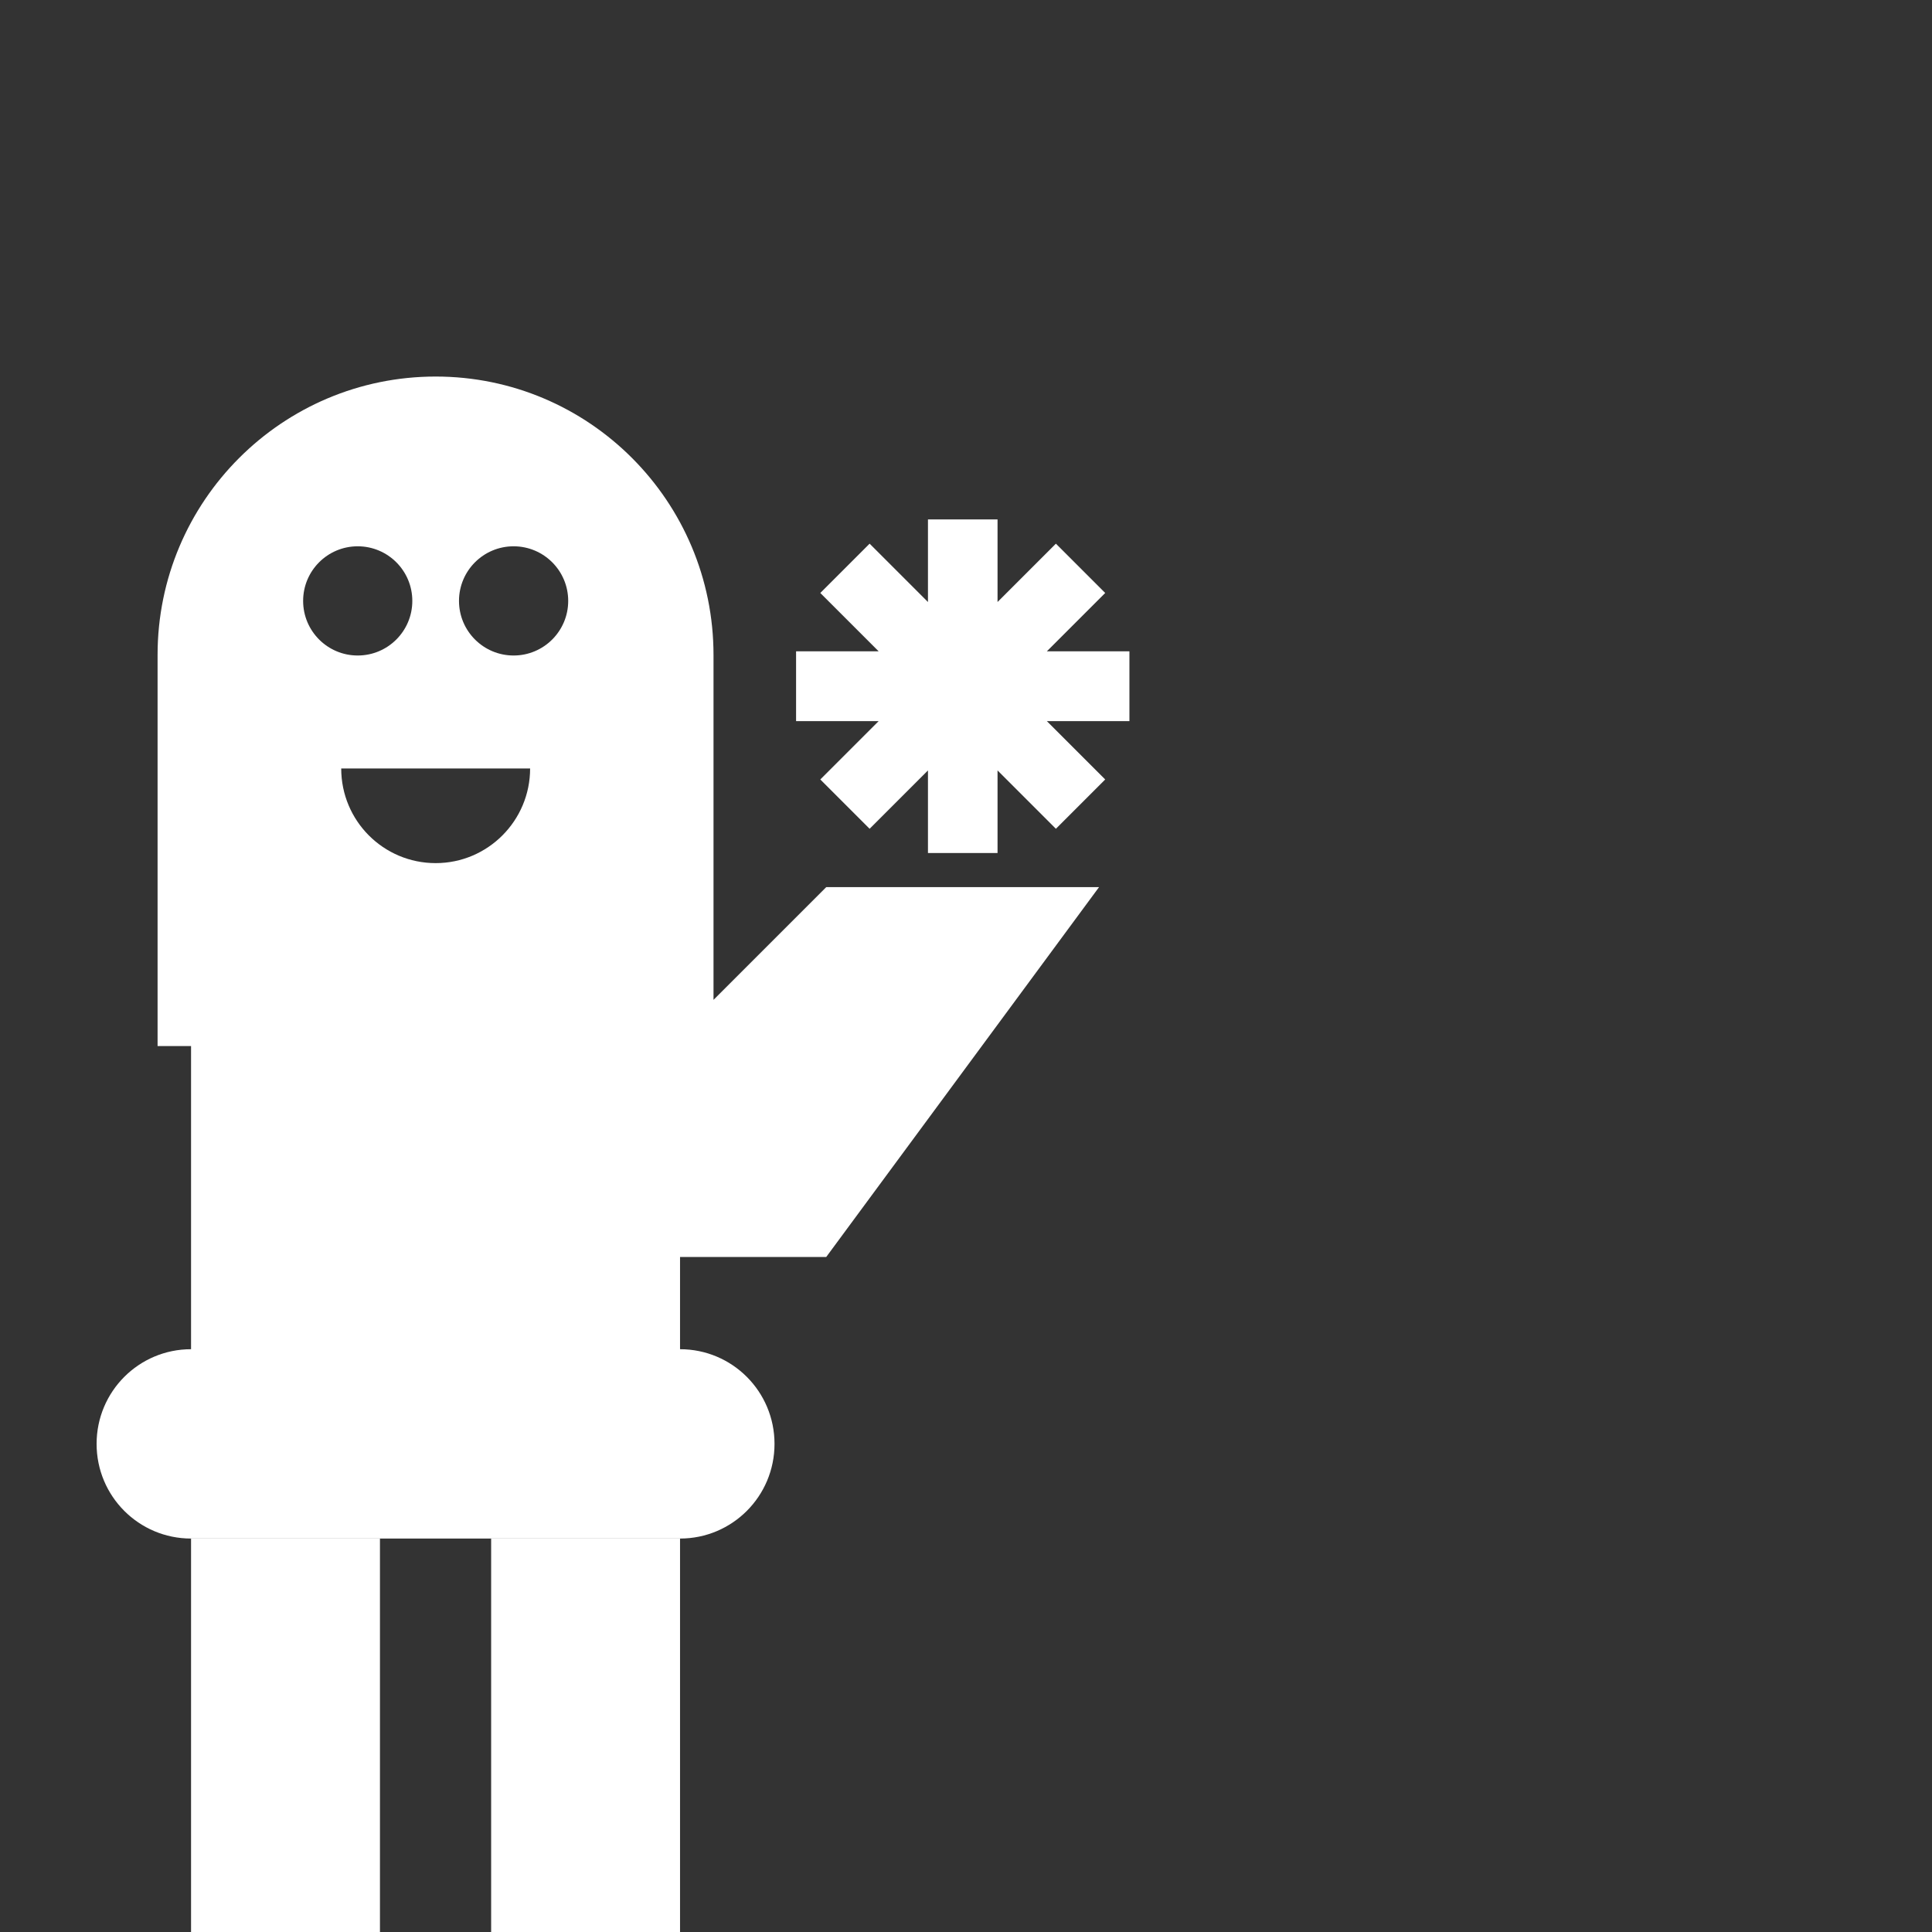 <svg width="80" height="80" viewBox="0 0 80 80" fill="none" xmlns="http://www.w3.org/2000/svg">
<rect x="0" y="0" width="80" height="80" fill="#333333" stroke="none"/>
<g clip-path="url(#clip0_3346_2090)">
<path d="M46.767 26.97H43.348L45.764 24.554L43.722 22.512L41.306 24.928V21.509H38.425V24.928L36.009 22.512L33.967 24.554L36.383 26.97H32.964V29.86H36.383L33.967 32.276L36.009 34.318L38.425 31.902V35.321H41.306V31.902L43.722 34.318L45.764 32.276L43.348 29.86H46.767V26.97Z" fill="white"/>
<path d="M15.733 63.708H7.911V80H15.733V63.708Z" fill="white"/>
<path d="M20.337 80H28.159V63.708H20.337V80Z" fill="white"/>
<path d="M29.545 41.42V27.125C29.545 20.753 24.394 15.592 18.04 15.592C11.685 15.592 6.525 20.753 6.525 27.116V43.316H7.911V55.868C5.75 55.868 4 57.618 4 59.788C4 61.958 5.75 63.708 7.911 63.708H28.159C30.32 63.708 32.071 61.958 32.071 59.788C32.071 57.618 30.32 55.868 28.159 55.868V52.048H34.213L45.509 36.734H34.213L29.536 41.411L29.545 41.42ZM12.552 24.882C12.552 23.633 13.563 22.621 14.812 22.621C16.061 22.621 17.073 23.633 17.073 24.882C17.073 26.131 16.061 27.143 14.812 27.143C13.563 27.143 12.552 26.131 12.552 24.882ZM18.04 35.74C15.879 35.74 14.129 33.99 14.129 31.82H21.951C21.951 33.981 20.201 35.74 18.04 35.74ZM21.267 27.143C20.018 27.143 19.006 26.131 19.006 24.882C19.006 23.633 20.018 22.621 21.267 22.621C22.516 22.621 23.528 23.633 23.528 24.882C23.528 26.131 22.516 27.143 21.267 27.143Z" fill="white"/>
</g>
<defs>
<clipPath id="clip0_3346_2090">
<rect width="80" height="80" fill="white"/>
</clipPath>
</defs>
</svg>
